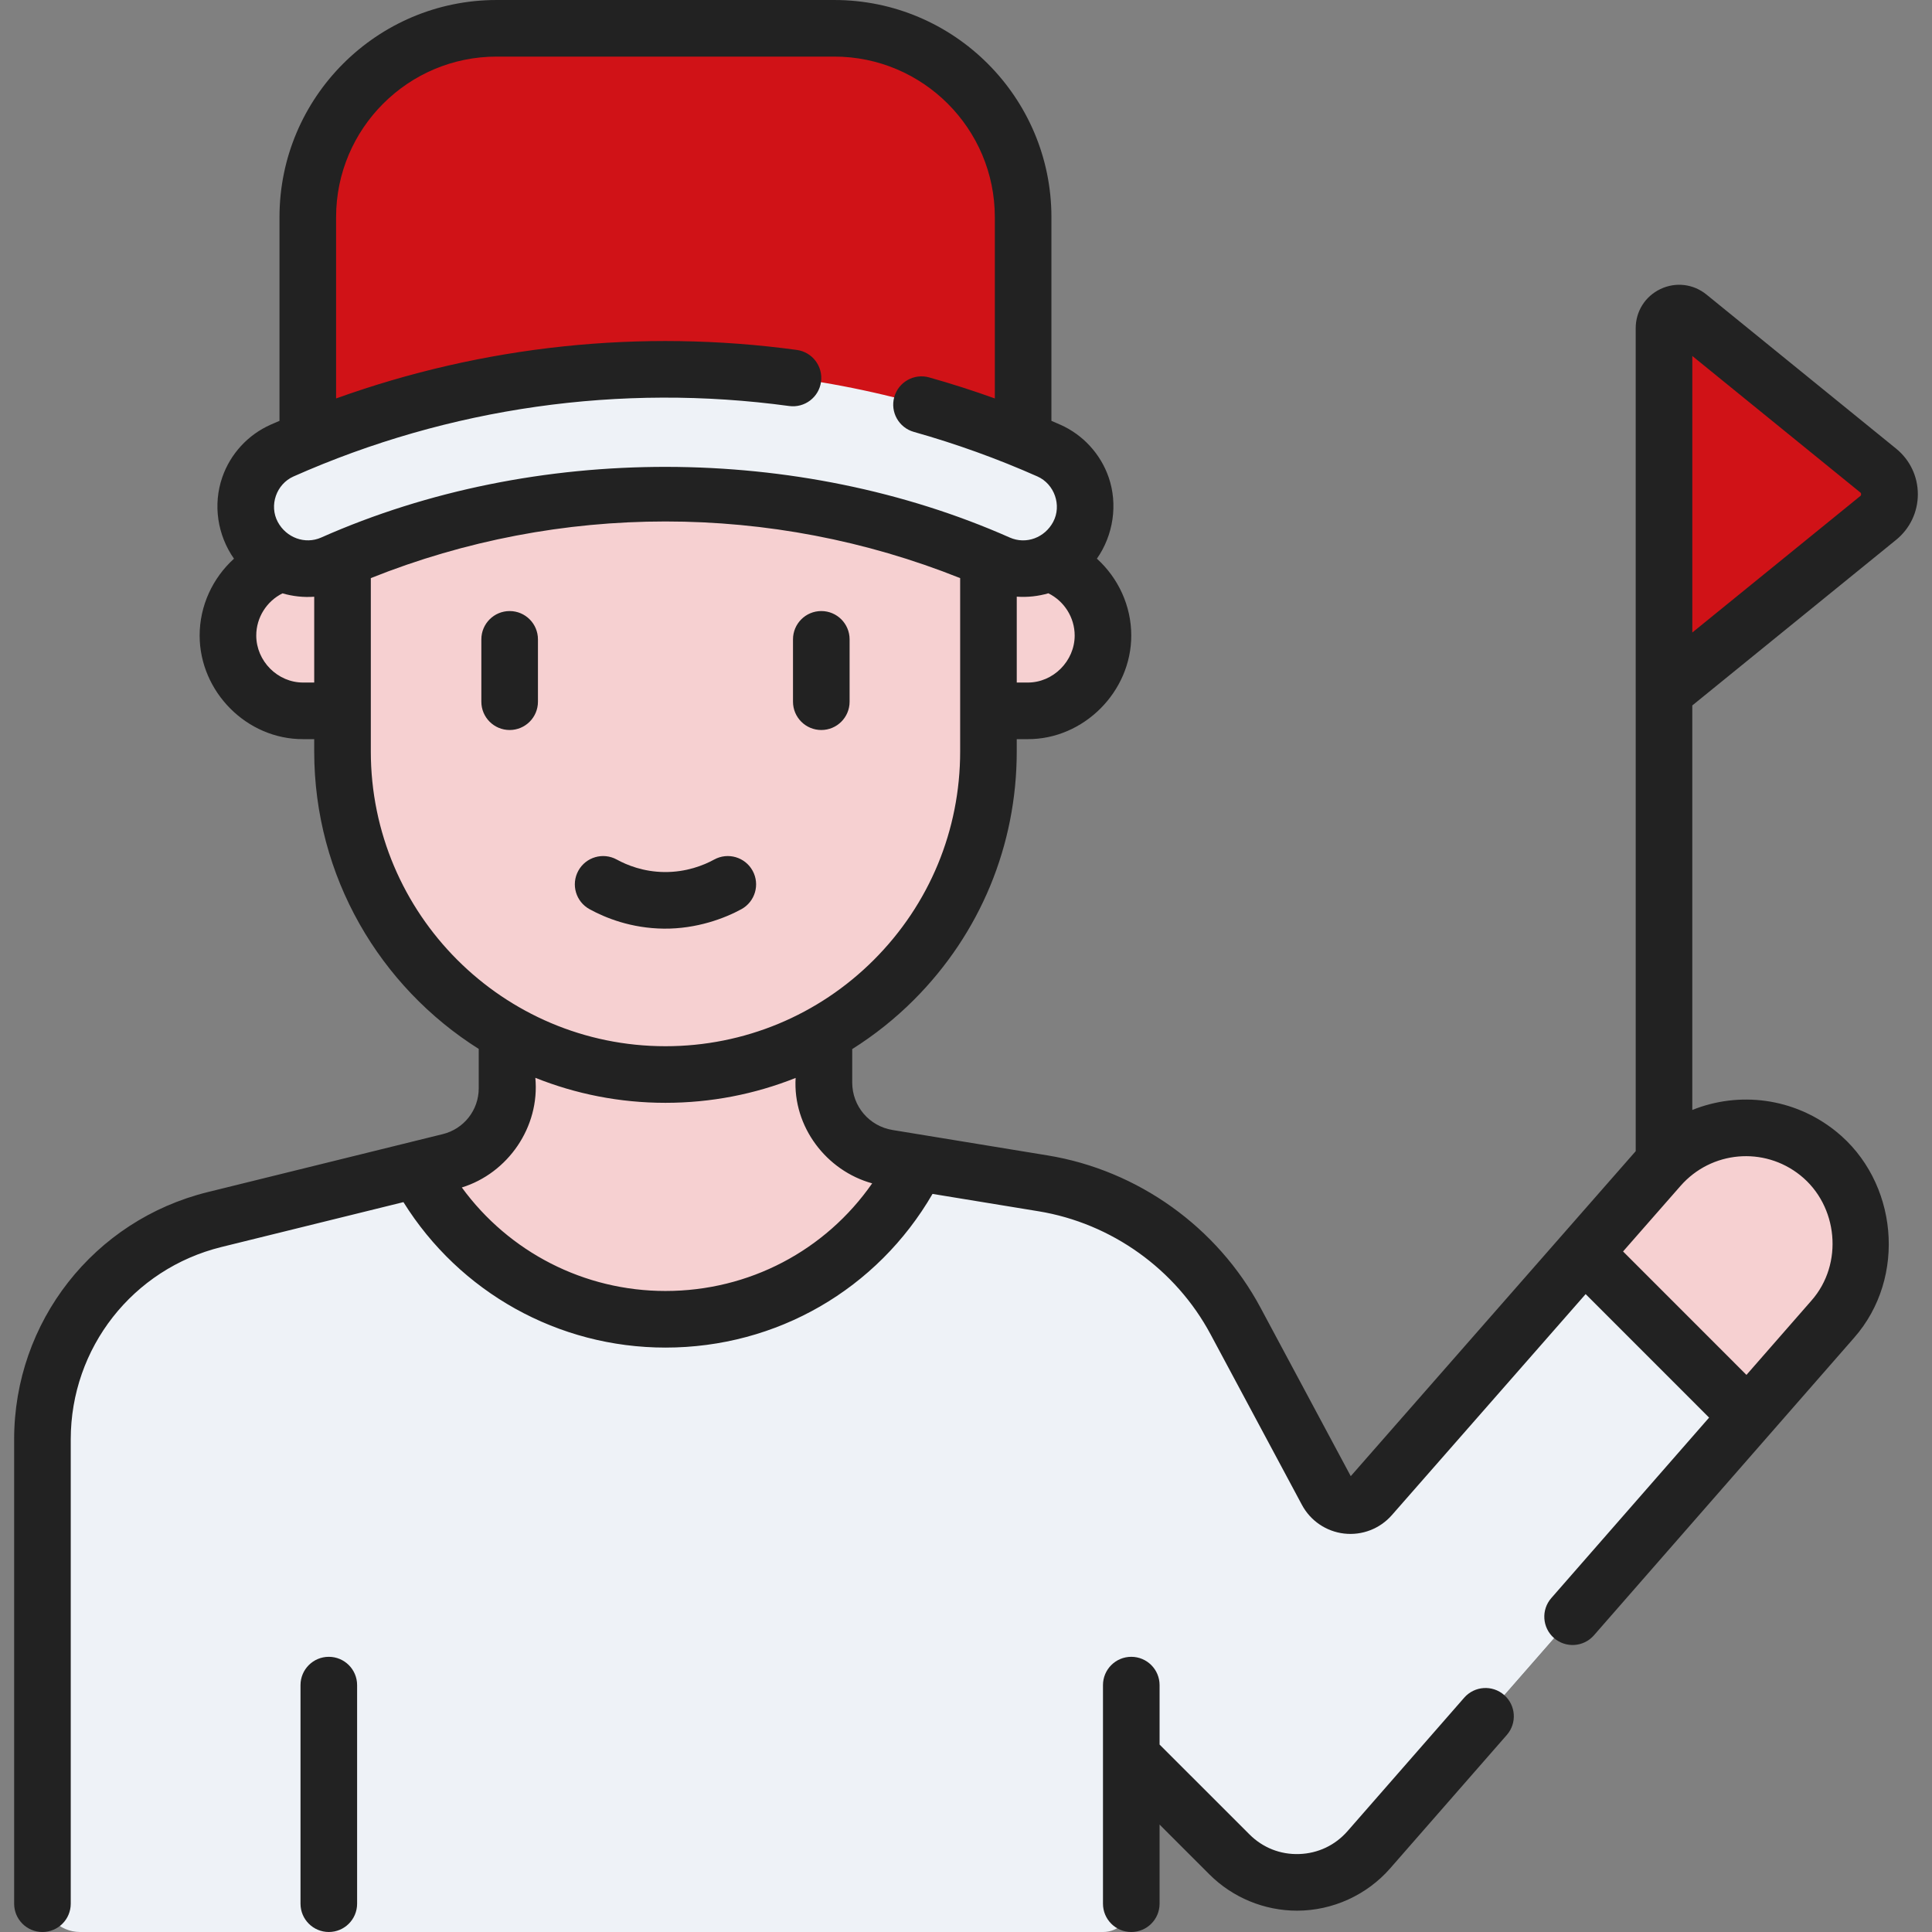 <?xml version="1.0"?>
<svg xmlns="http://www.w3.org/2000/svg" xmlns:xlink="http://www.w3.org/1999/xlink" xmlns:svgjs="http://svgjs.com/svgjs" version="1.1" width="512" height="512" x="0" y="0" viewBox="0 0 512 512" style="enable-background:new 0 0 512 512" xml:space="preserve" class=""><rect x="0" y="0" width="512" height="512" fill="#808080" stroke="none"/><g><g><g><g><path d="m500.75 130.98c0 2.32-1 4.64-2.98 6.26l-56.79 46.14v-96.4c0-3.37 3.91-5.23 6.52-3.1l50.27 40.84c1.98 1.62 2.98 3.94 2.98 6.26z" fill="#d01217" data-original="#f58a97" class=""/><path d="m463.19 375.34-100.43 114.86c-9.63 11.02-26.58 11.59-36.93 1.25l-26.03-26.02v39.09c0 4.13-3.35 7.48-7.48 7.48h-271.07c-5.52 0-10-4.48-10-10v-120.56c0-27.6 18.83-51.64 45.63-58.25l62.28-15.36c8.93-2.21 15.21-10.22 15.21-19.42v-62.27h83.98v60.74c0 9.92 7.18 18.37 16.97 19.98l41.13 6.74c21.74 3.57 40.58 17.04 50.98 36.47l24.21 45.2c.95 1.77 2.49 2.93 4.21 3.44 2.52.75 5.42.09 7.36-2.12l56.64-64.61z" fill="#eef2f7" data-original="#82aee3" class=""/><g><path d="m481.77 305.603c-9.535-7.623-22.286-8.63-32.617-3.53 7.394 6.054 11.217 14.834 11.217 23.677 0 7.13-2.48 14.3-7.56 20.11l-22.49 25.73-100.44 114.86c-1.448 1.657-3.064 3.074-4.797 4.257l.746.746c10.35 10.34 27.3 9.77 36.93-1.25l100.44-114.86 22.49-25.73c5.08-5.81 7.56-12.98 7.56-20.11.001-8.95-3.909-17.84-11.479-23.9z" fill="#eef2f7" data-original="#528fd8" class=""/></g><g><path d="m355.85 398.71c-3.44 2.42-6.89 4.82-10.33 7.23-10.14 7.1-24.19 3.74-30.04-7.16l-18.05-33.71c-10.4-19.43-29.24-32.9-50.98-36.47l-41.13-6.74c-9.79-1.61-16.97-10.06-16.97-19.98v-60.74l30-15v60.74c0 9.92 7.18 18.37 16.97 19.98l41.13 6.74c21.74 3.57 40.58 17.04 50.98 36.47l24.21 45.2c.95 1.77 2.49 2.93 4.21 3.44z" fill="#eef2f7" data-original="#528fd8" class=""/></g><path d="m235.312 306.856 7.751 1.271c-12.139 24.582-37.443 41.496-66.706 41.496-28.536 0-53.293-16.092-65.763-39.686l8.561-2.111c8.933-2.204 15.211-10.217 15.211-19.418v-.612-61.661h83.983v60.744c0 9.916 7.18 18.373 16.963 19.977z" fill="#f6d0d1" data-original="#ffcebf" class=""/><path d="m188.349 301.879c0 9.917 7.183 18.374 16.969 19.979l25.354 4.158c4.951-5.299 9.146-11.316 12.391-17.888l-7.745-1.27s0 0-.001 0l-.005-.001c-9.782-1.604-16.963-10.061-16.963-19.978v-60.744l-30 15z" fill="#f6d0d1" data-original="#ffb09e" class=""/><g><path d="m261.948 123.787v75.351c0 47.287-38.32 85.621-85.59 85.621-47.27 0-85.59-38.334-85.59-85.621v-75.351l85.59-15z" fill="#f6d0d1" data-original="#ffcebf" class=""/><path d="m231.948 123.787v75.351c.01 8.576-1.23 28.298-14.755 46.182-17.914 23.688-50.074 34.49-82.827 28.437 8.609 4.693 20.251 9.371 34.399 10.656 2.629.239 5.163.344 7.593.345 47.27 0 85.59-38.333 85.59-85.621 0-22.269 0-53.083 0-75.351h-30z" fill="#f6d0d1" data-original="#ffb09e" class=""/></g><path d="m493.25 329.5c0 7.13-2.48 14.3-7.56 20.11l-22.5 25.73-43.34-43.36 19.87-22.65c2.72-3.11 5.94-5.53 9.43-7.26 10.33-5.1 23.08-4.09 32.62 3.53 7.57 6.06 11.48 14.95 11.48 23.9z" fill="#f6d0d1" data-original="#ffcebf" class=""/><path d="m493.25 329.5c0 7.13-2.48 14.3-7.56 20.11l-22.5 25.73-19.28-19.3c14.74-14.11 25.75-35.42 5.24-53.97 10.33-5.1 23.08-4.09 32.62 3.53 7.57 6.06 11.48 14.95 11.48 23.9z" fill="#f6d0d1" data-original="#ffb09e" class=""/><g><path d="m80.377 188.384h10.39v-39.931h-10.39c-11.027 0-19.965 8.939-19.965 19.965-.001 11.028 8.938 19.966 19.965 19.966z" fill="#f6d0d1" data-original="#ffb09e" class=""/><path d="m272.337 188.384h-10.39v-39.931h10.39c11.027 0 19.965 8.939 19.965 19.965.001 11.028-8.938 19.966-19.965 19.966z" fill="#f6d0d1" data-original="#ffcebf" class=""/></g><g><g><path d="m271.143 131.353-94.786-15.273-94.786 15.273v-73.812c0-27.637 22.404-50.041 50.041-50.041h89.491c27.637 0 50.041 22.404 50.041 50.041v73.812z" fill="#d01217" data-original="#f58a97" class=""/><g><path d="m221.103 7.5h-30c27.637 0 50.041 22.404 50.041 50.041v68.979l30 4.834v-73.813c-.001-27.637-22.405-50.041-50.041-50.041z" fill="#d01217" data-original="#f07281" class=""/></g></g><g><path d="m285.724 141.83c-.05.1-.1.2-.15.29-4.01 7.58-13.19 10.66-21.03 7.19-6.67-2.96-13.46-5.56-20.33-7.81-50.94-16.72-106.58-14.11-156.05 7.81-7.83 3.47-17.01.39-21.02-7.19-.05-.09-.1-.19-.16-.29-4.39-8.3-.83-18.61 7.76-22.42 55.68-24.71 118.17-28.15 175.74-10.32 9.31 2.89 18.49 6.33 27.49 10.32 8.59 3.81 12.15 14.12 7.75 22.42z" fill="#eef2f7" data-original="#82aee3" class=""/><g><path d="m285.724 141.83c-4.071 7.68-13.255 10.997-21.18 7.48-6.67-2.96-13.46-5.56-20.33-7.81 3.34-1.77 7.83-5.04 10.05-10.57 2.73-6.8 1.26-15.1-3.78-21.84 9.31 2.89 18.49 6.33 27.49 10.32 8.59 3.81 12.15 14.12 7.75 22.42z" fill="#eef2f7" data-original="#528fd8" class=""/></g></g></g></g><path d="m500.75 130.98c0 2.32-1 4.64-2.98 6.26l-31.9 25.92v-64.36l31.9 25.92c1.98 1.62 2.98 3.94 2.98 6.26z" fill="#d01217" data-original="#f07281" class=""/></g><path d="m398.616 449.192c-3.118-2.727-7.855-2.408-10.583.709l-30.921 35.364c-3.275 3.749-7.821 5.906-12.799 6.074-4.992.178-9.66-1.676-13.181-5.193l-23.831-23.821v-15.753c0-4.142-3.357-7.5-7.5-7.5s-7.5 3.358-7.5 7.5v18.821.077 39.03c0 4.142 3.357 7.5 7.5 7.5s7.5-3.358 7.5-7.5v-20.966l13.228 13.222c6.138 6.132 14.537 9.593 23.193 9.593 9.406 0 18.497-4.127 24.684-11.212l30.92-35.362c2.727-3.119 2.408-7.857-.71-10.583zm-311.478-10.12c-4.143 0-7.5 3.358-7.5 7.5v57.928c0 4.142 3.357 7.5 7.5 7.5s7.5-3.358 7.5-7.5v-57.928c0-4.142-3.358-7.5-7.5-7.5zm415.363-320.17-50.271-40.846c-3.477-2.824-8.148-3.384-12.194-1.458-4.045 1.925-6.558 5.904-6.558 10.384v96.401c0 .014.003.027.003.041v121.646l-75.516 86.126-23.923-44.665c-11.418-21.333-32.493-36.41-56.379-40.332-9.85-1.617-32.841-5.376-41.126-6.739-6.192-1.019-10.688-6.309-10.688-12.58v-8.863c5.844-3.685 11.331-8.027 16.335-13.035 17.583-17.594 27.266-40.977 27.266-65.842v-3.26h2.89c14.839.068 27.46-12.551 27.46-27.46 0-7.91-3.474-15.262-9.108-20.37 4.36-6.219 5.596-14.391 3.115-21.566-2.142-6.193-6.805-11.27-12.793-13.928-.787-.35-1.582-.686-2.374-1.028v-53.988c0-31.727-25.813-57.54-57.54-57.54h-89.49c-31.727 0-57.54 25.813-57.54 57.54v53.988c-.79.342-1.582.678-2.369 1.027-5.989 2.659-10.652 7.736-12.794 13.93-2.513 7.268-1.279 15.314 3.101 21.574-5.629 5.104-9.098 12.451-9.098 20.361 0 14.869 12.476 27.545 27.47 27.46h2.89v3.26c0 33.167 17.428 62.334 43.601 78.834v10.436c0 5.762-3.911 10.753-9.506 12.138l-62.28 15.36c-30.226 7.455-51.335 34.403-51.335 65.532v123.06c0 4.142 3.357 7.5 7.5 7.5s7.5-3.358 7.5-7.5v-123.06c0-24.211 16.418-45.17 39.926-50.968l48.242-11.897c14.915 23.919 41.008 38.549 69.439 38.549 29.5 0 56.13-15.469 70.774-40.728l28.104 4.605c19.311 3.171 36.351 15.361 45.583 32.61l24.207 45.194c2.253 4.216 6.436 7.059 11.188 7.605 4.76.546 9.482-1.278 12.636-4.876l51.365-58.582 32.626 32.638c.031.03.064.056.095.086l-41.824 47.833c-2.727 3.118-2.408 7.856.71 10.583 3.107 2.717 7.847 2.419 10.583-.709l68.933-78.836c14.109-16.004 11.635-41.598-4.885-54.804-11.098-8.872-25.631-10.563-37.972-5.589v-107.204l54.021-43.892c3.653-2.969 5.749-7.371 5.749-12.079 0-4.707-2.096-9.109-5.749-12.077zm-217.701 49.518c0 6.76-5.695 12.494-12.46 12.46h-2.89v-22.76c2.847.204 5.679-.108 8.377-.892 4.19 2.067 6.973 6.409 6.973 11.192zm-201.53 12.46h-2.89c-6.804.035-12.47-5.691-12.47-12.46 0-4.779 2.776-9.113 6.955-11.177 2.699.784 5.576 1.103 8.404.895v22.742zm1.857-38.43c-4.297 1.905-9.274.041-11.51-4.126-2.356-4.39-.38-10.038 4.17-12.058 41.218-18.296 86.635-24.752 131.354-18.667 4.097.553 7.884-2.316 8.442-6.42.559-4.104-2.316-7.884-6.421-8.443-41.272-5.616-83.111-1.164-122.093 12.858v-48.054c0-23.457 19.083-42.54 42.54-42.54h89.491c23.457 0 42.54 19.083 42.54 42.54v48.051c-5.741-2.064-11.552-3.927-17.396-5.571-3.983-1.12-8.129 1.201-9.251 5.188s1.201 8.129 5.188 9.251c11.141 3.135 22.158 7.107 32.746 11.806 4.512 2.003 6.5 7.656 4.186 12.028-2.196 4.148-7.125 6.106-11.527 4.156-55.968-24.784-125.746-25.143-182.459.001zm13.143 56.69v-45.935c50.042-20.014 106.142-20.013 156.181.003v45.932c0 20.86-8.124 40.478-22.875 55.238-14.631 14.641-34.342 22.881-55.215 22.881-43.06.001-78.091-35.044-78.091-78.119zm78.087 142.984c-21.562 0-41.476-10.311-53.968-27.431 12.228-3.798 20.708-16.029 19.481-29.062 10.672 4.274 22.311 6.629 34.49 6.629 12.009 0 23.661-2.279 34.489-6.597-.768 12.921 8.135 24.591 20.287 27.938-12.401 17.805-32.595 28.523-54.779 28.523zm300.726-30.669c10.051 8.034 11.534 23.513 2.961 33.218l-17.216 19.689-32.702-32.713 15.235-17.375c8.141-9.293 22.078-10.527 31.722-2.819zm15.959-180.039-44.562 36.207-.003-73.288 44.564 36.209c.227.141.233.726.001.872zm-275.39 62.043c4.143 0 7.5-3.358 7.5-7.5v-16.524c0-4.142-3.357-7.5-7.5-7.5s-7.5 3.358-7.5 7.5v16.524c0 4.143 3.358 7.5 7.5 7.5zm-82.59-31.523c-4.143 0-7.5 3.358-7.5 7.5v16.524c0 4.142 3.357 7.5 7.5 7.5s7.5-3.358 7.5-7.5v-16.524c0-4.143-3.358-7.5-7.5-7.5zm64.388 68.821c-1.992-3.63-6.549-4.96-10.183-2.968-2.816 1.545-7.404 3.362-13.191 3.313-5.555-.058-9.934-1.833-12.629-3.313-3.635-1.993-8.191-.665-10.184 2.967s-.664 8.19 2.967 10.184c4.2 2.305 11.025 5.071 19.689 5.162 8.753.091 16.236-2.788 20.563-5.161 3.632-1.993 4.96-6.552 2.968-10.184z" fill="#222222" data-original="#000000" class=""/></g></g></svg>
